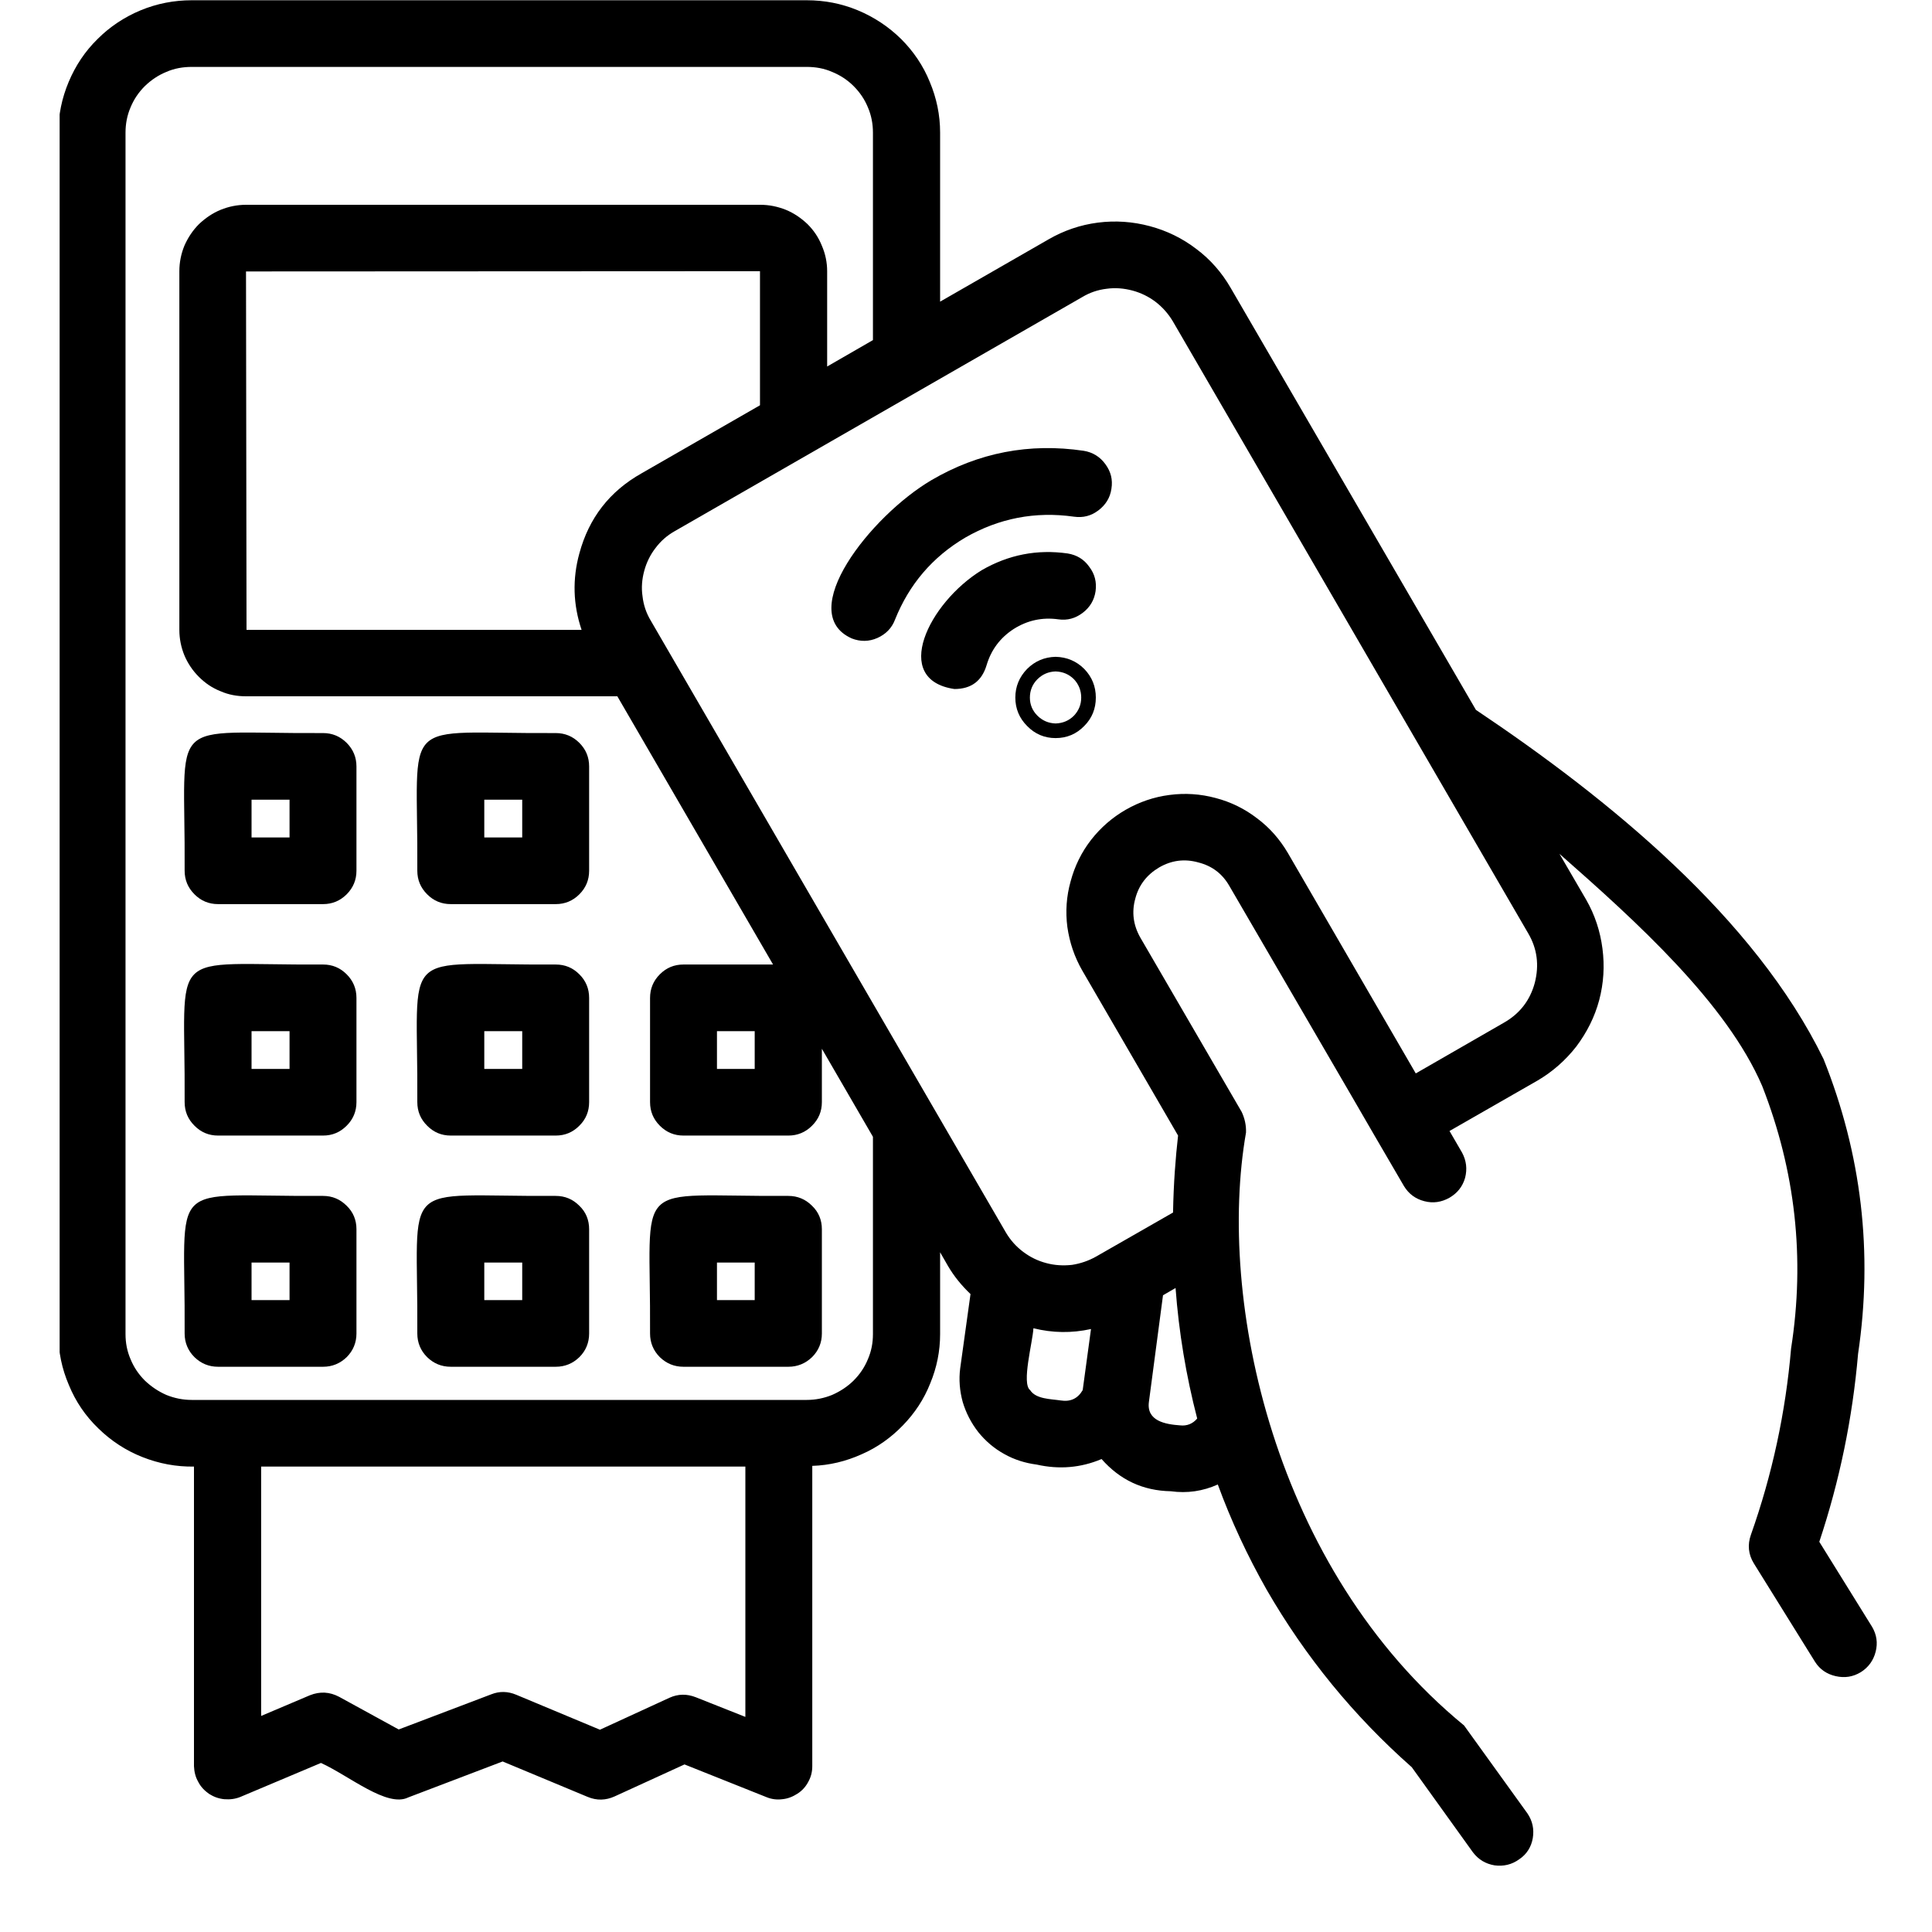 <?xml version="1.0" encoding="UTF-8"?> <svg xmlns="http://www.w3.org/2000/svg" xmlns:xlink="http://www.w3.org/1999/xlink" width="40" zoomAndPan="magnify" viewBox="0 0 30 30" height="40" preserveAspectRatio="xMidYMid meet" version="1.0"><defs><clipPath id="7667aed7b1"><path d="M 0.926 0 L 29.23 0 L 29.23 29 L 0.926 29 Z M 0.926 0 " clip-rule="nonzero"></path></clipPath></defs><path fill="#000000" d="M 8.629 11.383 C 6.148 11.398 6.496 11.059 6.48 13.52 C 6.48 13.664 6.531 13.785 6.633 13.887 C 6.734 13.988 6.855 14.039 7 14.039 L 8.629 14.039 C 8.773 14.039 8.895 13.988 8.996 13.887 C 9.098 13.785 9.148 13.664 9.148 13.52 L 9.148 11.902 C 9.148 11.758 9.098 11.637 8.996 11.535 C 8.895 11.434 8.773 11.383 8.629 11.383 Z M 8.109 13.004 L 7.52 13.004 L 7.52 12.418 L 8.109 12.418 Z M 8.109 13.004 " fill-opacity="1" fill-rule="nonzero"></path><path fill="#000000" d="M 5.016 11.383 C 2.535 11.398 2.883 11.059 2.867 13.52 C 2.867 13.664 2.918 13.785 3.02 13.887 C 3.121 13.988 3.242 14.039 3.387 14.039 L 5.016 14.039 C 5.16 14.039 5.281 13.988 5.383 13.887 C 5.484 13.785 5.535 13.664 5.535 13.52 L 5.535 11.902 C 5.535 11.758 5.484 11.637 5.383 11.535 C 5.281 11.434 5.16 11.383 5.016 11.383 Z M 4.496 13.004 L 3.906 13.004 L 3.906 12.418 L 4.496 12.418 Z M 4.496 13.004 " fill-opacity="1" fill-rule="nonzero"></path><path fill="#000000" d="M 8.629 14.977 C 6.148 14.992 6.496 14.652 6.48 17.113 C 6.48 17.258 6.531 17.379 6.633 17.48 C 6.734 17.582 6.855 17.633 7 17.633 L 8.629 17.633 C 8.773 17.633 8.895 17.582 8.996 17.48 C 9.098 17.379 9.148 17.258 9.148 17.113 L 9.148 15.496 C 9.148 15.352 9.098 15.23 8.996 15.129 C 8.895 15.027 8.773 14.977 8.629 14.977 Z M 8.109 16.598 L 7.52 16.598 L 7.52 16.012 L 8.109 16.012 Z M 8.109 16.598 " fill-opacity="1" fill-rule="nonzero"></path><path fill="#000000" d="M 5.016 14.977 C 2.535 14.992 2.883 14.652 2.867 17.113 C 2.867 17.258 2.918 17.379 3.02 17.48 C 3.121 17.582 3.242 17.633 3.387 17.633 L 5.016 17.633 C 5.16 17.633 5.281 17.582 5.383 17.48 C 5.484 17.379 5.535 17.258 5.535 17.113 L 5.535 15.496 C 5.535 15.352 5.484 15.23 5.383 15.129 C 5.281 15.027 5.16 14.977 5.016 14.977 Z M 4.496 16.598 L 3.906 16.598 L 3.906 16.012 L 4.496 16.012 Z M 4.496 16.598 " fill-opacity="1" fill-rule="nonzero"></path><path fill="#000000" d="M 8.629 18.57 C 6.148 18.586 6.496 18.242 6.48 20.707 C 6.48 20.848 6.531 20.973 6.633 21.074 C 6.734 21.172 6.855 21.223 7 21.223 L 8.629 21.223 C 8.773 21.223 8.895 21.172 8.996 21.074 C 9.098 20.973 9.148 20.848 9.148 20.707 L 9.148 19.086 C 9.148 18.945 9.098 18.82 8.996 18.723 C 8.895 18.621 8.773 18.57 8.629 18.57 Z M 8.109 20.188 L 7.52 20.188 L 7.52 19.605 L 8.109 19.605 Z M 8.109 20.188 " fill-opacity="1" fill-rule="nonzero"></path><path fill="#000000" d="M 12.242 18.57 C 9.762 18.586 10.109 18.242 10.094 20.707 C 10.094 20.848 10.145 20.973 10.246 21.074 C 10.348 21.172 10.469 21.223 10.613 21.223 L 12.242 21.223 C 12.383 21.223 12.508 21.172 12.609 21.074 C 12.711 20.973 12.762 20.848 12.762 20.707 L 12.762 19.086 C 12.762 18.945 12.711 18.82 12.609 18.723 C 12.508 18.621 12.383 18.57 12.242 18.57 Z M 11.719 20.188 L 11.133 20.188 L 11.133 19.605 L 11.719 19.605 Z M 11.719 20.188 " fill-opacity="1" fill-rule="nonzero"></path><path fill="#000000" d="M 5.016 18.57 C 2.535 18.586 2.883 18.242 2.867 20.707 C 2.867 20.848 2.918 20.973 3.02 21.074 C 3.121 21.172 3.242 21.223 3.387 21.223 L 5.016 21.223 C 5.16 21.223 5.281 21.172 5.383 21.074 C 5.484 20.973 5.535 20.848 5.535 20.707 L 5.535 19.086 C 5.535 18.945 5.484 18.82 5.383 18.723 C 5.281 18.621 5.16 18.57 5.016 18.57 Z M 4.496 20.188 L 3.906 20.188 L 3.906 19.605 L 4.496 19.605 Z M 4.496 20.188 " fill-opacity="1" fill-rule="nonzero"></path><path fill="#000000" d="M 16.391 10.199 C 16.219 10.203 16.07 10.266 15.949 10.387 C 15.828 10.512 15.766 10.66 15.766 10.832 C 15.766 11.004 15.828 11.152 15.949 11.273 C 16.07 11.398 16.219 11.461 16.391 11.461 C 16.566 11.461 16.715 11.398 16.836 11.273 C 16.957 11.152 17.016 11.004 17.016 10.832 C 17.016 10.66 16.957 10.512 16.836 10.387 C 16.715 10.266 16.566 10.203 16.391 10.199 Z M 16.391 11.234 C 16.281 11.23 16.188 11.191 16.109 11.113 C 16.031 11.035 15.992 10.941 15.992 10.832 C 15.992 10.723 16.031 10.625 16.109 10.547 C 16.188 10.469 16.281 10.43 16.391 10.426 C 16.504 10.43 16.598 10.469 16.676 10.547 C 16.75 10.625 16.789 10.723 16.789 10.832 C 16.789 10.941 16.75 11.035 16.676 11.113 C 16.598 11.191 16.504 11.23 16.391 11.234 Z M 16.391 11.234 " fill-opacity="1" fill-rule="nonzero"></path><path fill="#000000" d="M 16.434 9.617 C 16.574 9.637 16.699 9.602 16.812 9.516 C 16.926 9.43 16.992 9.316 17.012 9.18 C 17.031 9.039 17 8.914 16.914 8.801 C 16.832 8.684 16.719 8.617 16.578 8.594 C 16.105 8.527 15.66 8.613 15.242 8.855 C 14.418 9.363 13.836 10.555 14.82 10.699 C 15.082 10.699 15.246 10.574 15.32 10.328 C 15.391 10.09 15.531 9.902 15.742 9.766 C 15.953 9.633 16.184 9.582 16.434 9.617 Z M 16.434 9.617 " fill-opacity="1" fill-rule="nonzero"></path><path fill="#000000" d="M 16.828 7 C 15.984 6.875 15.195 7.027 14.461 7.457 C 13.52 8.012 12.332 9.516 13.227 9.914 C 13.359 9.965 13.492 9.965 13.625 9.906 C 13.754 9.848 13.848 9.754 13.898 9.621 C 14.117 9.074 14.48 8.648 14.988 8.348 C 15.512 8.047 16.074 7.938 16.676 8.023 C 16.816 8.043 16.941 8.012 17.055 7.926 C 17.168 7.84 17.238 7.73 17.258 7.59 C 17.281 7.449 17.25 7.324 17.164 7.207 C 17.082 7.094 16.969 7.023 16.828 7 Z M 16.828 7 " fill-opacity="1" fill-rule="nonzero"></path><g clip-path="url(#7667aed7b1)"><path fill="#000000" d="M 29.07 25.262 L 28.25 23.941 C 28.566 22.992 28.766 22.02 28.852 21.023 C 29.086 19.449 28.906 17.922 28.316 16.445 C 27.246 14.25 24.988 12.41 22.918 11.023 L 19.109 4.469 C 18.973 4.234 18.797 4.031 18.578 3.867 C 18.359 3.699 18.117 3.582 17.855 3.512 C 17.59 3.441 17.32 3.422 17.047 3.457 C 16.777 3.492 16.523 3.578 16.285 3.715 L 14.598 4.684 L 14.598 2.059 C 14.598 1.785 14.543 1.523 14.438 1.273 C 14.336 1.02 14.184 0.797 13.992 0.605 C 13.797 0.414 13.574 0.266 13.32 0.16 C 13.066 0.055 12.805 0.004 12.527 0.004 L 2.977 0.004 C 2.703 0.004 2.438 0.055 2.184 0.16 C 1.93 0.266 1.707 0.414 1.516 0.605 C 1.32 0.797 1.172 1.02 1.066 1.273 C 0.961 1.523 0.906 1.785 0.906 2.059 L 0.906 20.715 C 0.906 20.992 0.961 21.254 1.07 21.508 C 1.176 21.766 1.328 21.988 1.527 22.18 C 1.727 22.375 1.953 22.523 2.211 22.625 C 2.469 22.727 2.734 22.777 3.012 22.773 L 3.012 27.426 C 3.016 27.512 3.035 27.594 3.078 27.668 C 3.117 27.746 3.176 27.805 3.246 27.855 C 3.32 27.902 3.398 27.93 3.484 27.938 C 3.574 27.945 3.656 27.934 3.734 27.902 L 4.984 27.375 C 5.422 27.574 6.012 28.074 6.34 27.91 L 7.805 27.352 L 9.125 27.902 C 9.266 27.961 9.406 27.957 9.543 27.895 L 10.629 27.398 L 11.902 27.906 C 11.98 27.938 12.062 27.949 12.148 27.938 C 12.234 27.93 12.312 27.898 12.383 27.852 C 12.457 27.805 12.512 27.742 12.551 27.668 C 12.594 27.59 12.613 27.512 12.613 27.426 L 12.613 22.762 C 12.879 22.754 13.137 22.691 13.379 22.582 C 13.621 22.477 13.836 22.324 14.02 22.133 C 14.203 21.945 14.348 21.727 14.445 21.48 C 14.547 21.234 14.598 20.98 14.598 20.715 L 14.598 19.445 L 14.719 19.656 C 14.812 19.816 14.934 19.965 15.07 20.094 L 14.91 21.246 C 14.887 21.422 14.902 21.598 14.949 21.77 C 15 21.941 15.082 22.098 15.191 22.238 C 15.305 22.379 15.438 22.492 15.594 22.578 C 15.754 22.668 15.922 22.719 16.098 22.742 C 16.445 22.82 16.781 22.793 17.105 22.656 C 17.391 22.98 17.746 23.148 18.18 23.156 C 18.434 23.191 18.676 23.156 18.91 23.051 C 19.117 23.617 19.371 24.16 19.668 24.684 C 20.27 25.727 21.02 26.645 21.922 27.441 L 22.871 28.762 C 22.957 28.875 23.066 28.941 23.207 28.965 C 23.348 28.984 23.477 28.953 23.59 28.871 C 23.707 28.793 23.777 28.68 23.801 28.543 C 23.824 28.402 23.797 28.277 23.719 28.16 L 22.734 26.793 C 19.773 24.363 18.895 20.18 19.348 17.586 C 19.352 17.473 19.328 17.367 19.281 17.266 L 17.707 14.559 C 17.598 14.367 17.57 14.164 17.629 13.953 C 17.684 13.742 17.809 13.582 18 13.469 C 18.191 13.359 18.391 13.332 18.605 13.391 C 18.82 13.445 18.98 13.566 19.09 13.758 C 19.102 13.781 21.34 17.621 21.348 17.641 L 21.801 18.418 C 21.875 18.539 21.98 18.617 22.117 18.652 C 22.254 18.688 22.383 18.668 22.508 18.598 C 22.629 18.527 22.711 18.426 22.75 18.289 C 22.785 18.152 22.77 18.023 22.703 17.898 L 22.508 17.562 L 23.871 16.781 C 24.105 16.645 24.309 16.465 24.477 16.25 C 24.641 16.031 24.762 15.793 24.832 15.531 C 24.902 15.266 24.918 15 24.883 14.73 C 24.848 14.461 24.766 14.207 24.629 13.969 L 24.215 13.258 C 25.41 14.309 26.809 15.574 27.363 16.863 C 27.879 18.18 28.031 19.539 27.812 20.938 C 27.727 21.93 27.52 22.895 27.188 23.832 C 27.133 23.988 27.148 24.137 27.234 24.277 L 28.184 25.805 C 28.258 25.922 28.367 25.996 28.504 26.027 C 28.645 26.059 28.773 26.039 28.895 25.965 C 29.012 25.891 29.09 25.785 29.125 25.648 C 29.16 25.512 29.141 25.383 29.07 25.262 Z M 11.574 26.66 L 10.805 26.355 C 10.668 26.301 10.531 26.301 10.395 26.363 L 9.316 26.859 L 8.016 26.316 C 7.887 26.262 7.758 26.258 7.629 26.309 L 6.191 26.855 L 5.266 26.348 C 5.117 26.27 4.969 26.262 4.812 26.324 L 4.055 26.645 L 4.055 22.773 L 11.574 22.773 Z M 13.555 20.715 C 13.555 20.852 13.531 20.98 13.477 21.105 C 13.426 21.23 13.352 21.34 13.254 21.438 C 13.16 21.531 13.047 21.605 12.922 21.66 C 12.797 21.711 12.664 21.738 12.527 21.738 L 2.977 21.738 C 2.84 21.738 2.707 21.711 2.582 21.66 C 2.457 21.605 2.348 21.531 2.25 21.438 C 2.152 21.34 2.078 21.23 2.027 21.105 C 1.973 20.98 1.949 20.852 1.949 20.715 L 1.949 2.059 C 1.949 1.926 1.973 1.793 2.027 1.668 C 2.078 1.543 2.152 1.434 2.25 1.336 C 2.348 1.242 2.457 1.168 2.582 1.117 C 2.707 1.062 2.84 1.039 2.977 1.039 L 12.527 1.039 C 12.664 1.039 12.797 1.062 12.922 1.117 C 13.047 1.168 13.16 1.242 13.254 1.336 C 13.352 1.434 13.426 1.543 13.477 1.668 C 13.531 1.793 13.555 1.926 13.555 2.059 L 13.555 5.281 L 12.844 5.691 L 12.844 4.211 C 12.844 4.074 12.816 3.941 12.762 3.816 C 12.711 3.688 12.637 3.578 12.539 3.48 C 12.441 3.387 12.328 3.309 12.203 3.258 C 12.074 3.207 11.945 3.18 11.805 3.18 L 3.82 3.18 C 3.684 3.18 3.551 3.207 3.426 3.258 C 3.301 3.309 3.188 3.387 3.09 3.48 C 2.992 3.578 2.918 3.691 2.863 3.816 C 2.812 3.941 2.785 4.074 2.785 4.211 L 2.785 9.781 C 2.785 9.918 2.812 10.051 2.863 10.176 C 2.918 10.305 2.992 10.414 3.09 10.512 C 3.188 10.609 3.297 10.684 3.426 10.734 C 3.551 10.789 3.684 10.812 3.82 10.812 L 9.586 10.812 L 12.004 14.977 L 10.613 14.977 C 10.469 14.977 10.348 15.027 10.246 15.129 C 10.145 15.23 10.094 15.352 10.094 15.496 L 10.094 17.113 C 10.094 17.258 10.145 17.379 10.246 17.48 C 10.348 17.582 10.469 17.633 10.613 17.633 L 12.242 17.633 C 12.383 17.633 12.508 17.582 12.609 17.48 C 12.711 17.379 12.762 17.258 12.762 17.113 L 12.762 16.285 L 13.555 17.652 Z M 8.996 8.594 C 8.887 8.992 8.898 9.387 9.031 9.781 L 3.828 9.781 L 3.82 4.215 L 11.801 4.211 L 11.801 6.293 L 9.965 7.348 C 9.465 7.629 9.145 8.043 8.996 8.594 Z M 11.719 16.012 L 11.719 16.598 L 11.133 16.598 L 11.133 16.012 Z M 16.469 21.746 C 16.32 21.723 16.086 21.727 15.996 21.586 C 15.859 21.484 16.035 20.844 16.047 20.625 C 16.344 20.699 16.641 20.703 16.941 20.637 L 16.812 21.586 C 16.734 21.719 16.621 21.77 16.469 21.746 Z M 18.324 22.133 C 18.098 22.117 17.801 22.066 17.84 21.77 L 18.059 20.113 L 18.254 20 C 18.305 20.688 18.418 21.363 18.59 22.027 C 18.52 22.109 18.43 22.145 18.324 22.133 Z M 23.832 15.262 C 23.758 15.535 23.598 15.742 23.348 15.883 L 21.984 16.668 L 19.996 13.242 C 19.871 13.031 19.715 12.852 19.52 12.707 C 19.328 12.559 19.113 12.453 18.875 12.391 C 18.641 12.328 18.402 12.312 18.16 12.344 C 17.918 12.375 17.691 12.453 17.48 12.574 C 17.27 12.695 17.09 12.852 16.941 13.043 C 16.793 13.234 16.688 13.449 16.625 13.684 C 16.559 13.918 16.543 14.156 16.574 14.395 C 16.609 14.637 16.684 14.859 16.805 15.07 L 18.293 17.633 C 18.254 17.977 18.223 18.375 18.215 18.828 L 17.02 19.512 C 16.902 19.578 16.777 19.621 16.645 19.641 C 16.508 19.656 16.375 19.648 16.246 19.613 C 16.113 19.578 15.996 19.52 15.887 19.438 C 15.777 19.355 15.691 19.258 15.621 19.141 L 10.105 9.637 C 10.035 9.52 9.992 9.395 9.977 9.258 C 9.957 9.125 9.969 8.992 10.004 8.863 C 10.039 8.734 10.098 8.613 10.18 8.508 C 10.262 8.398 10.363 8.312 10.48 8.246 L 16.805 4.613 C 16.922 4.543 17.047 4.5 17.184 4.484 C 17.32 4.465 17.453 4.477 17.586 4.512 C 17.715 4.547 17.836 4.605 17.945 4.688 C 18.051 4.77 18.141 4.871 18.211 4.988 L 23.727 14.488 C 23.871 14.73 23.902 14.988 23.832 15.262 Z M 23.832 15.262 " fill-opacity="1" fill-rule="nonzero"></path></g></svg> 